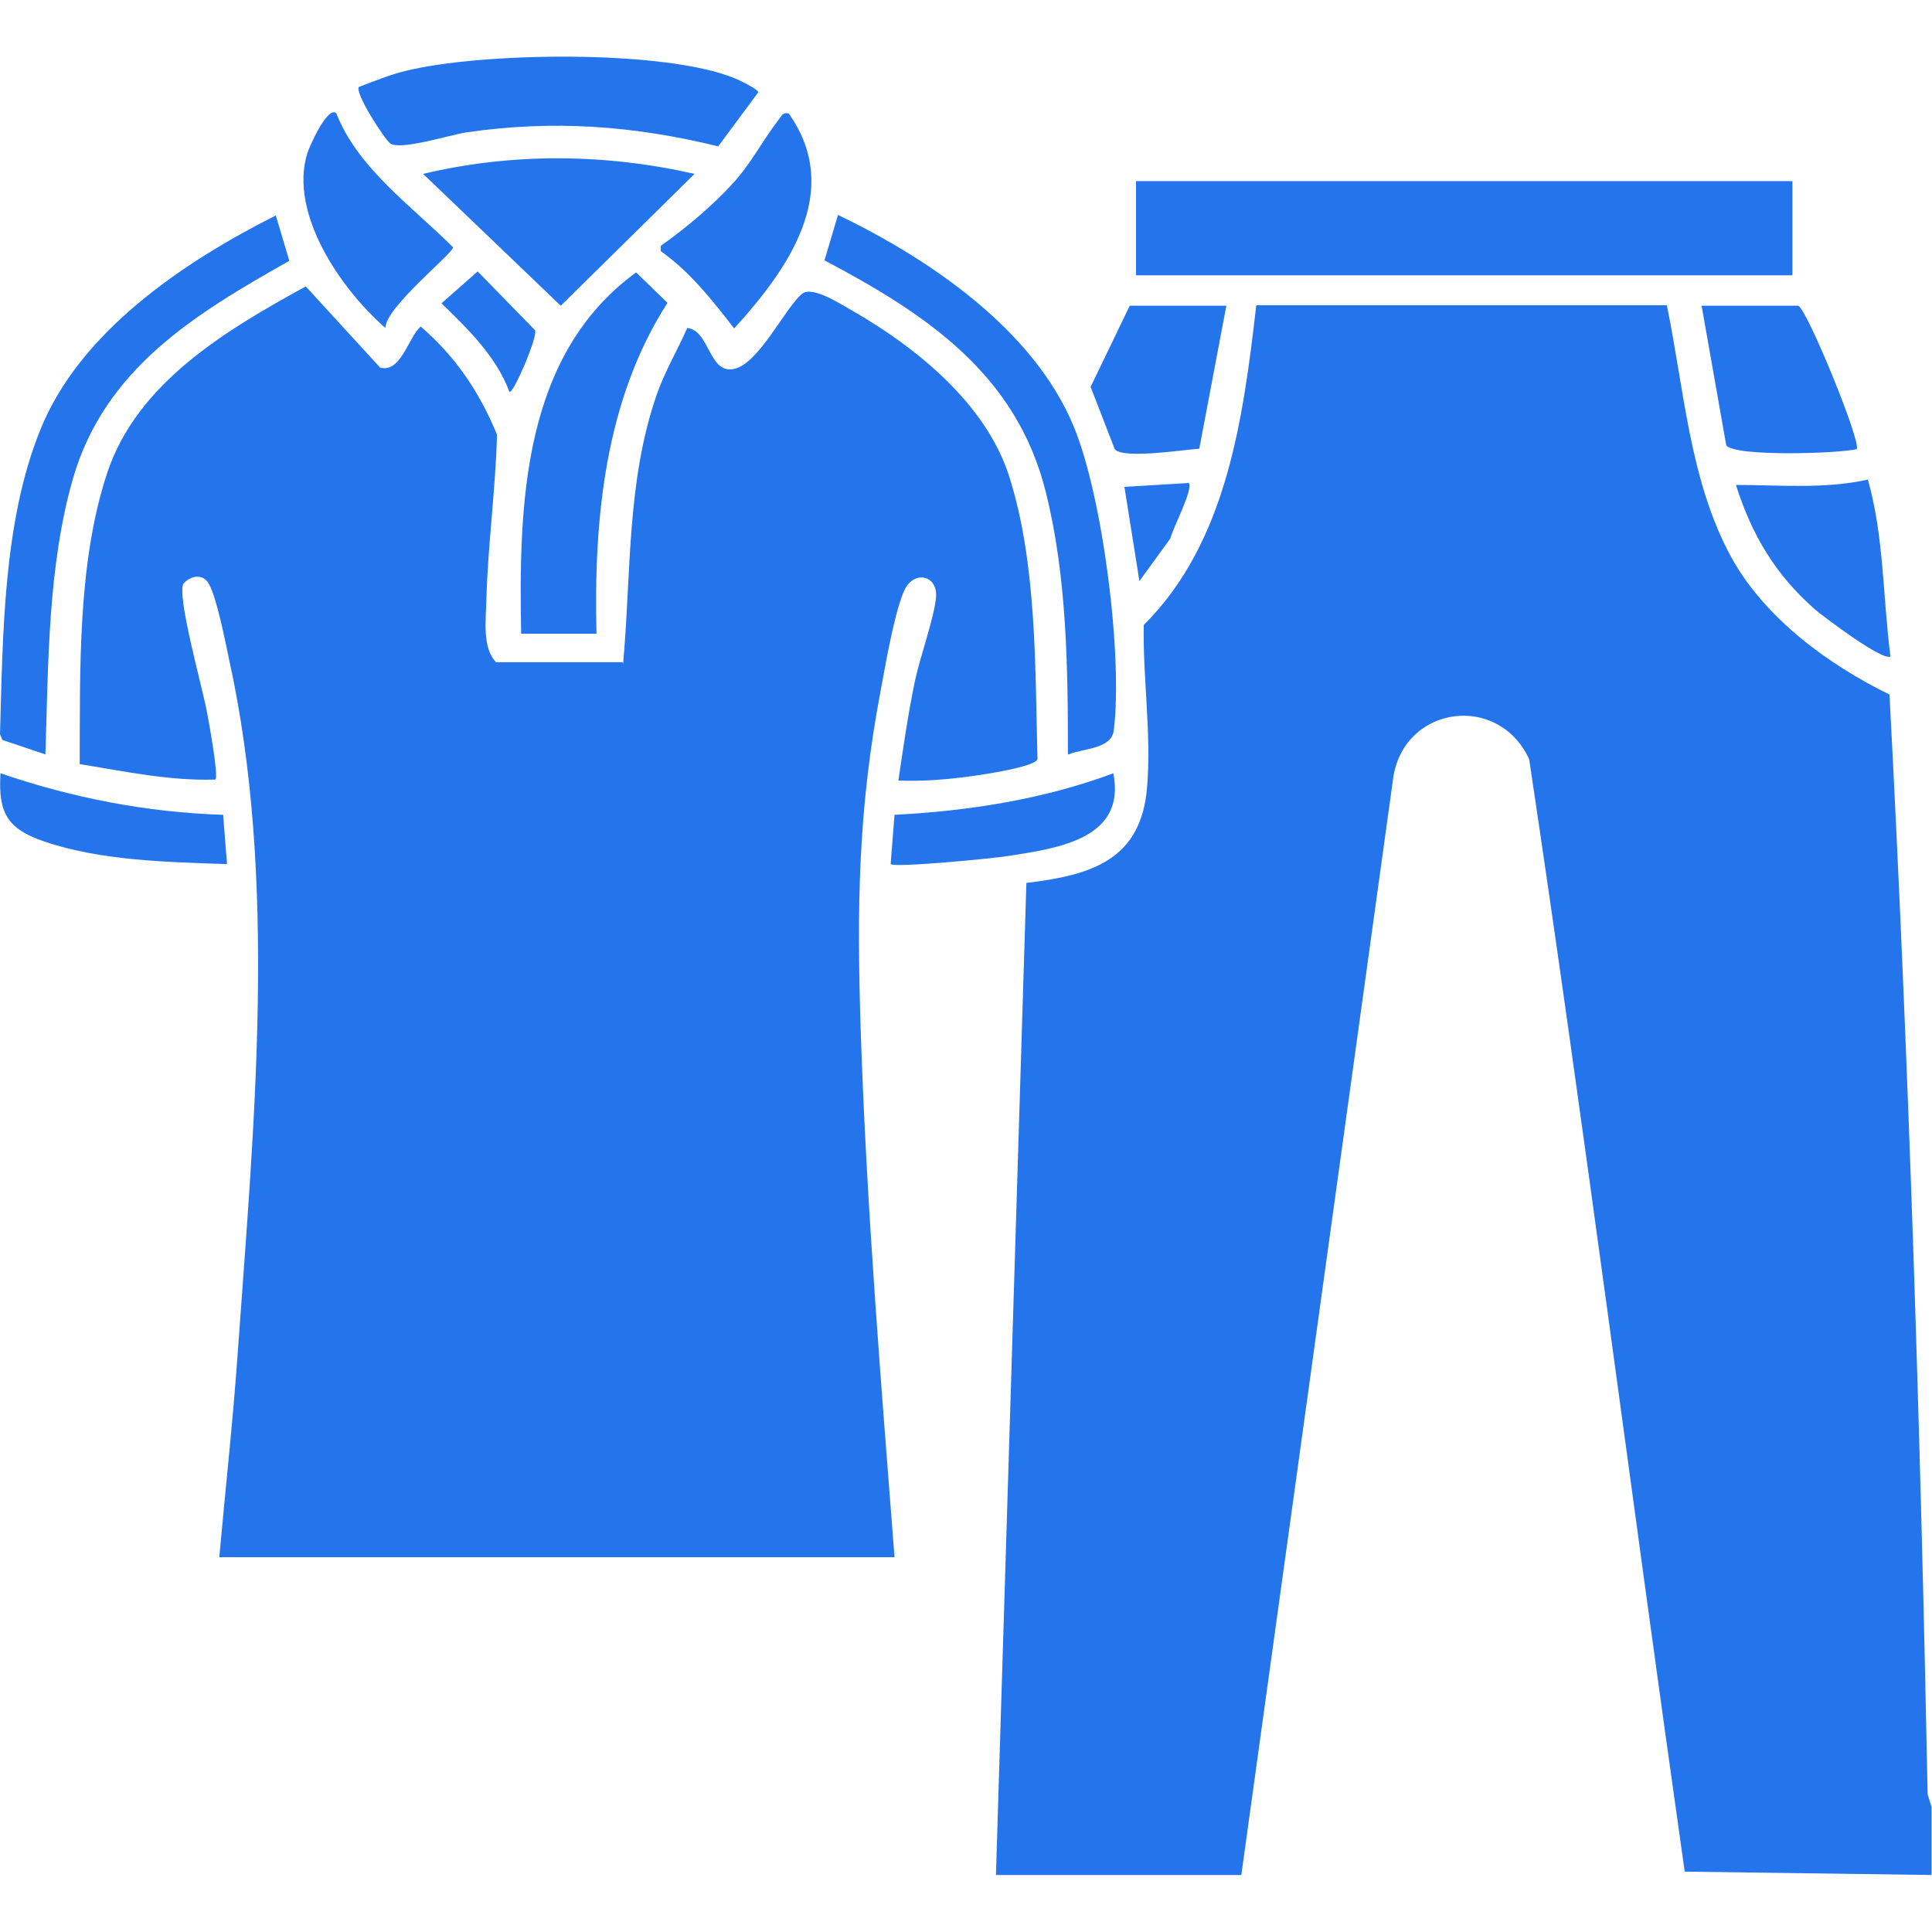 <?xml version="1.0" encoding="UTF-8"?>
<svg id="Layer_19" data-name="Layer 19" xmlns="http://www.w3.org/2000/svg" viewBox="0 0 40 40">
  <defs>
    <style>
      .cls-1 {
        fill: #2475ec;
      }
    </style>
  </defs>
  <path class="cls-1" d="M40,38.82l-5.12-.07c-1.09-7.67-2.07-15.37-3.22-23.03-.63-1.37-2.56-1.12-2.81.35l-3.15,22.75h-5.08l.63-20.54c1.34-.16,2.38-.47,2.5-1.99.09-1.11-.09-2.24-.07-3.35,1.73-1.72,2.06-4.3,2.33-6.62h8.5c.36,1.74.47,3.63,1.33,5.21.69,1.26,2.01,2.23,3.28,2.85.4,7.59.64,15.17.79,22.77l.08.26v1.41Z"/>
  <path class="cls-1" d="M12.9,13.75c.17-1.87.07-3.78.7-5.59.17-.48.42-.9.63-1.37.47.06.44.95.96.85s1.07-1.28,1.42-1.56c.22-.17.83.24,1.05.36,1.32.76,2.75,1.92,3.23,3.41.58,1.81.54,3.98.59,5.87-.06.16-1.14.32-1.37.35-.5.07-1.01.11-1.51.09.1-.68.2-1.37.34-2.05.1-.48.41-1.35.44-1.75.03-.45-.44-.55-.64-.17s-.41,1.58-.5,2.07c-.48,2.51-.5,4.55-.42,7.08.12,3.64.42,7.27.7,10.9H4.54c.13-1.44.29-2.89.39-4.34.33-4.64.82-9.7-.19-14.26-.08-.38-.25-1.25-.41-1.54-.12-.23-.37-.19-.53-.02-.15.24.4,2.19.48,2.64.04.2.25,1.35.18,1.42-.95.03-1.88-.17-2.81-.32.01-1.95-.05-4.16.57-6.03s2.47-2.96,4.11-3.86l1.54,1.68c.43.12.58-.62.84-.85.72.62,1.22,1.36,1.58,2.24-.03,1.14-.19,2.28-.22,3.42-.01.41-.09.99.2,1.29h2.62Z"/>
  <rect class="cls-1" x="23.52" y="3.75" width="13.59" height="1.95"/>
  <path class="cls-1" d="M.94,15.62l-.89-.3-.05-.12c.06-2.03.06-4.38.83-6.29.82-2.05,2.98-3.49,4.88-4.45l.28.94c-1.95,1.1-3.82,2.23-4.48,4.51-.52,1.81-.51,3.84-.57,5.72Z"/>
  <path class="cls-1" d="M22.11,15.62c0-1.79-.02-3.69-.46-5.44-.61-2.44-2.48-3.68-4.58-4.79l.28-.94c1.89.91,4.05,2.37,4.88,4.38.6,1.44,1.02,4.75.83,6.29-.05.39-.62.37-.94.5Z"/>
  <path class="cls-1" d="M12.35,13.12h-1.56c-.05-2.67.02-5.76,2.38-7.48l.65.63c-1.3,2.02-1.53,4.5-1.47,6.85Z"/>
  <path class="cls-1" d="M7.43,1.8c.32-.12.63-.25.96-.33,1.56-.39,5.36-.45,6.82.15.08.03.49.23.49.29l-.83,1.12c-1.76-.43-3.41-.55-5.21-.29-.34.05-1.37.38-1.58.23-.13-.1-.74-1.05-.65-1.17Z"/>
  <path class="cls-1" d="M14.38,3.6l-2.77,2.73-2.85-2.73c1.85-.44,3.77-.42,5.62,0Z"/>
  <path class="cls-1" d="M37.23,6.33c.18.06,1.32,2.85,1.21,2.97-.39.09-2.52.16-2.7-.08l-.51-2.89h1.99Z"/>
  <path class="cls-1" d="M38.67,9.92c.34,1.2.31,2.45.47,3.67-.15.11-1.37-.81-1.56-.97-.82-.72-1.31-1.54-1.64-2.58.91,0,1.82.09,2.73-.11Z"/>
  <path class="cls-1" d="M25.39,6.33l-.56,2.96c-.32.02-1.58.22-1.75.01l-.5-1.29.81-1.68h1.99Z"/>
  <path class="cls-1" d="M6.96,2.34c.45,1.15,1.57,1.93,2.42,2.78.02.11-1.41,1.25-1.4,1.67-.91-.79-2-2.36-1.62-3.61.04-.13.41-.98.6-.84Z"/>
  <path class="cls-1" d="M16.33,2.35c1.14,1.61-.02,3.23-1.13,4.45-.45-.58-.91-1.17-1.52-1.6v-.11c.5-.35,1.07-.83,1.49-1.29.38-.41.62-.9.95-1.32.07-.09.08-.16.22-.13Z"/>
  <path class="cls-1" d="M4.62,16.87l.08,1.02c-1.21-.04-2.63-.07-3.79-.47-.76-.26-.95-.59-.9-1.41,1.49.51,3.03.81,4.61.86Z"/>
  <path class="cls-1" d="M23.05,16.01c.27,1.36-1.15,1.55-2.16,1.71-.3.05-2.36.25-2.45.17l.08-1.02c1.54-.08,3.08-.32,4.53-.86Z"/>
  <path class="cls-1" d="M10.55,8.12c-.27-.73-.85-1.3-1.41-1.84l.75-.66,1.19,1.22c.05.15-.46,1.33-.53,1.27Z"/>
  <path class="cls-1" d="M24.61,10c.11.11-.34.96-.38,1.15l-.64.88-.31-1.95,1.33-.08Z"/>
</svg>
